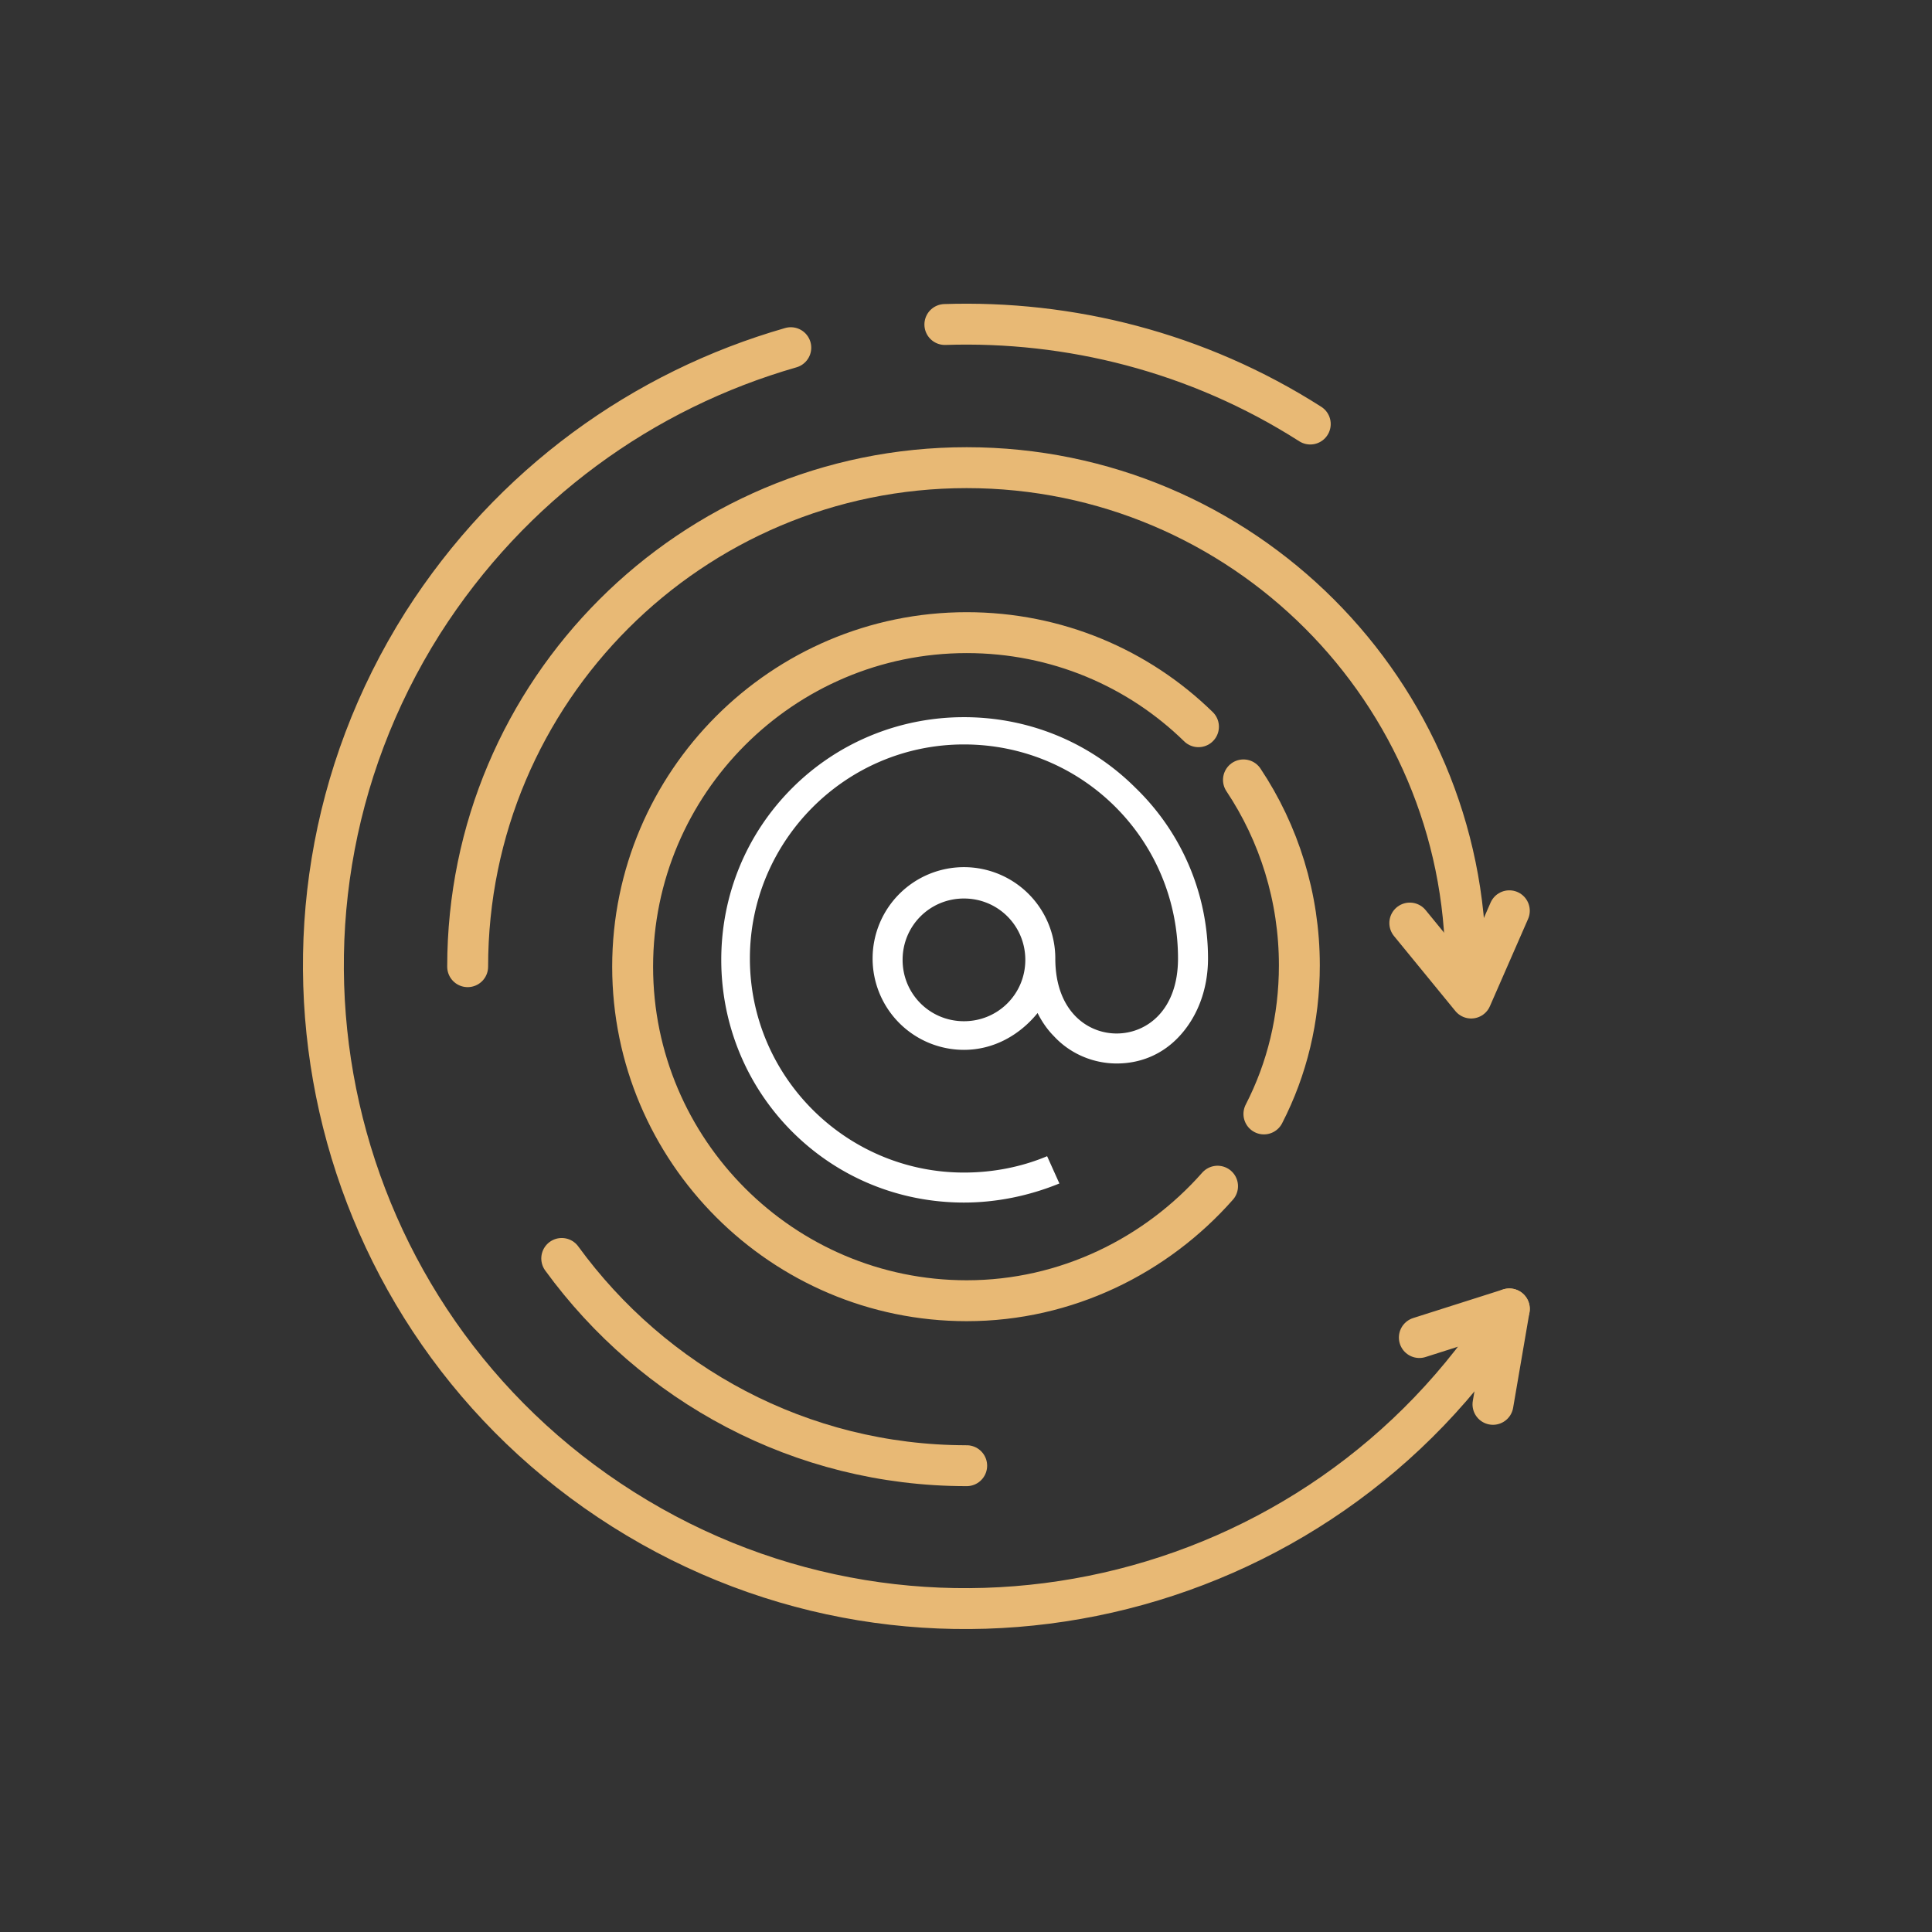 <svg xmlns="http://www.w3.org/2000/svg" viewBox="0 0 141.7 141.7">
  <rect x="0" y="0" width="141.7" height="141.7" fill="#333333" stroke="none"/>
  <style>
    .st4{fill:none;stroke:#e8b975;stroke-width:3;stroke-linecap:round;stroke-linejoin:round;stroke-miterlimit:10}
  </style>
  <g id="Calque_1">
    <path class="st4" d="M69.3 23.8c9.1-.3 18.5 2 26.8 7.3M110.7 96c-13.9 22-43 28.6-65 14.7s-28.6-43-14.7-65c6.5-10.2 16.2-17.1 27-20.2"/>
    <path class="st4" d="M34.3 70.9c0-20.2 16.4-36.6 36.6-36.6s36.6 16.4 36.6 36.6M70.9 107.5c-12.2 0-23-6-29.7-15.2"/>
    <path d="M83.3 57.8c-3.4-3.4-7.9-5.2-12.6-5.2-4.8 0-9.3 1.9-12.6 5.2-3.4 3.4-5.2 7.9-5.2 12.6 0 4.8 1.9 9.3 5.2 12.6 3.4 3.4 7.9 5.2 12.6 5.2 2.4 0 4.8-.5 7-1.4l-.9-2c-1.9.8-4 1.2-6.1 1.2C62.1 86 55 79 55 70.3c0-8.6 7-15.7 15.7-15.7s15.7 7 15.7 15.7c0 3.8-2.3 5.5-4.5 5.5s-4.5-1.7-4.5-5.5a6.7 6.7 0 10-6.7 6.7c2.2 0 4.1-1.1 5.4-2.7.3.6.7 1.2 1.2 1.7 1.2 1.3 2.9 2 4.6 2 1.8 0 3.4-.7 4.6-2 1.3-1.4 2.1-3.4 2.1-5.7 0-4.7-1.9-9.2-5.3-12.5zM70.7 74.9c-2.5 0-4.5-2-4.5-4.5s2-4.5 4.5-4.5 4.5 2 4.5 4.5-2 4.5-4.5 4.5z" fill="#fff"/>
    <path class="st4" d="M91.2 57.2c2.6 3.9 4.1 8.6 4.1 13.6 0 3.9-.9 7.6-2.6 10.9M89.3 87c-4.5 5.1-11.1 8.4-18.4 8.4-13.5 0-24.5-11-24.5-24.5s11-24.5 24.5-24.5c6.6 0 12.6 2.6 17 6.9M110.7 66.8l-2.8 6.4-4.5-5.5M104.1 98.1l6.6-2.1-1.2 7"/>
  </g>
</svg>
